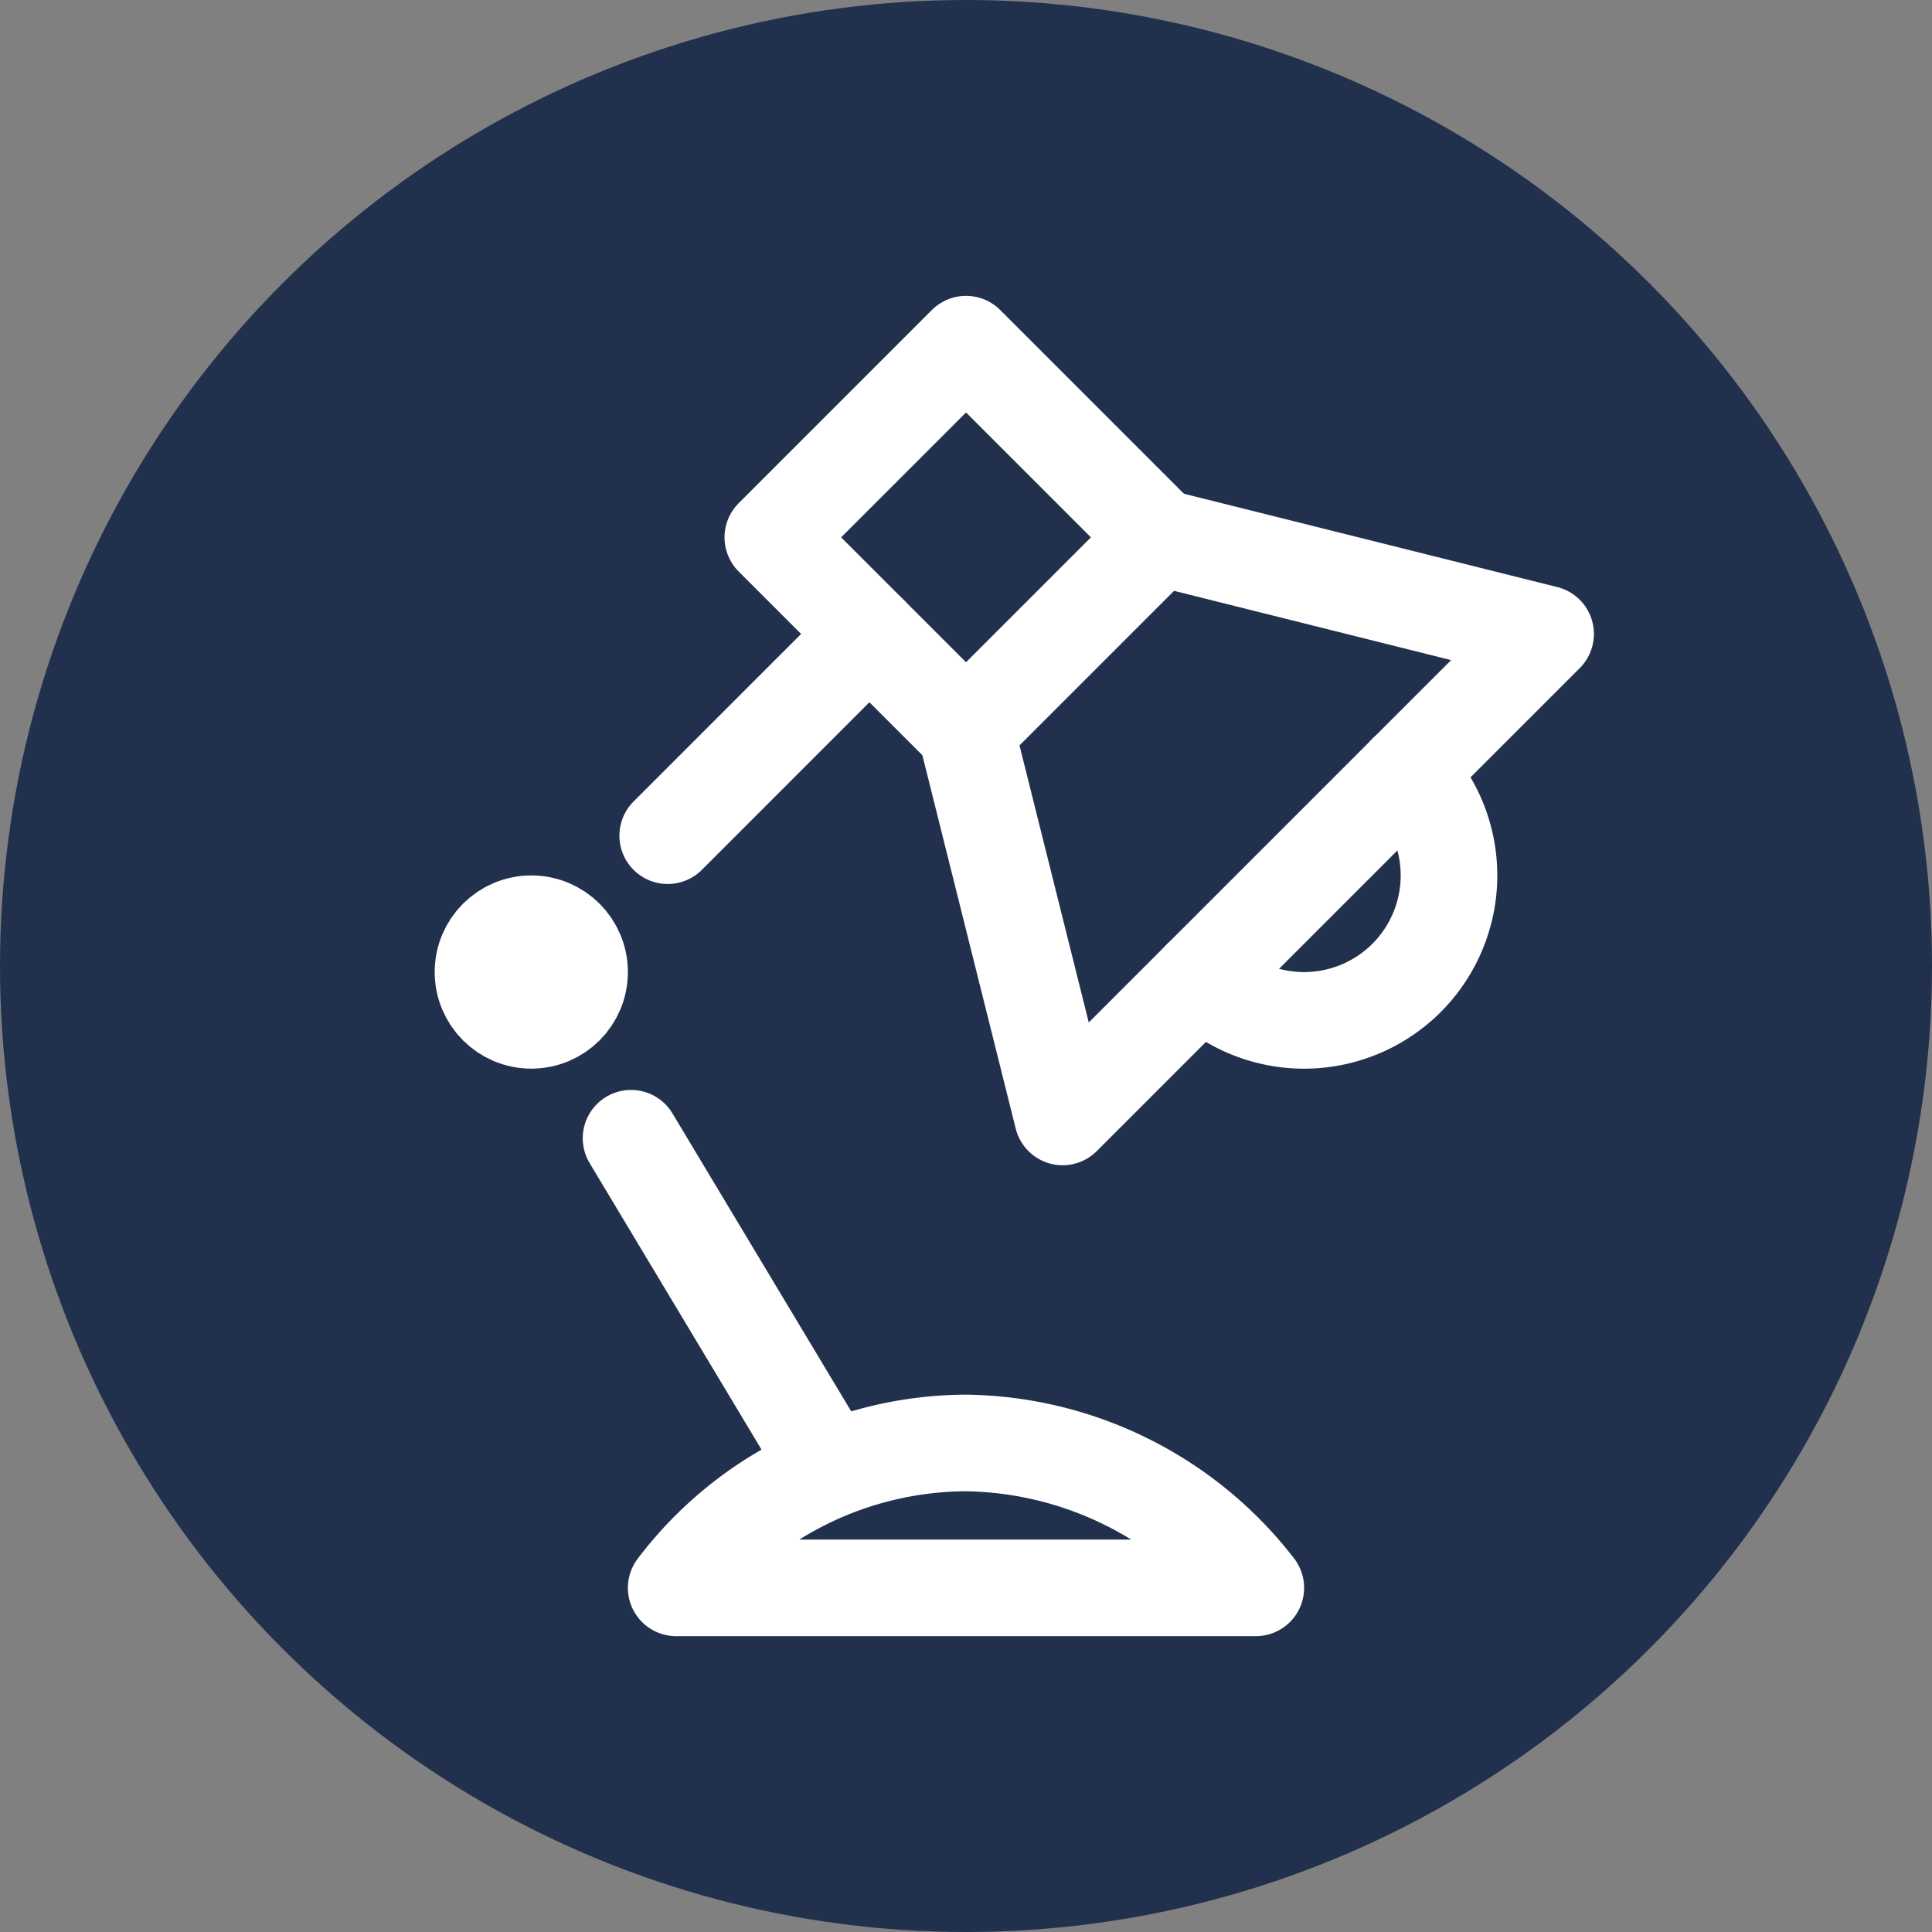 <svg xmlns="http://www.w3.org/2000/svg" viewBox="0 0 40 40"><rect x="0" y="0" width="40" height="40" fill="#808080" stroke="none"/><title>modernes-arbeitsumfeld</title><g id="hintergrund"><circle cx="20" cy="20" r="20" fill="#21314d"/></g><g id="icon"><g id="icon-2" data-name="icon"><rect x="17.172" y="8.297" width="5.657" height="5.657" transform="translate(-2.009 17.401) rotate(-45)" stroke-width="2" stroke="#fff" stroke-linecap="round" stroke-linejoin="round" fill="none"/><polyline points="20 15.125 22 23.125 32 13.125 24 11.125" fill="none" stroke="#fff" stroke-linecap="round" stroke-linejoin="round" stroke-width="2"/><line x1="13.065" y1="23.566" x2="17" y2="30.125" fill="none" stroke="#fff" stroke-linecap="round" stroke-linejoin="round" stroke-width="2"/><line x1="18" y1="13.125" x2="13.824" y2="17.302" fill="none" stroke="#fff" stroke-linecap="round" stroke-linejoin="round" stroke-width="2"/><path d="M26,32.875a7.715,7.715,0,0,0-6-3,7.567,7.567,0,0,0-6,3Z" fill="none" stroke="#fff" stroke-linecap="round" stroke-linejoin="round" stroke-width="2"/><path d="M29.121,16.004a3,3,0,0,1-4.243,4.243" fill="none" stroke="#fff" stroke-linecap="round" stroke-linejoin="round" stroke-width="2"/><circle cx="11" cy="20.125" r="1" fill="none" stroke="#fff" stroke-linecap="round" stroke-linejoin="round" stroke-width="2"/></g></g></svg>